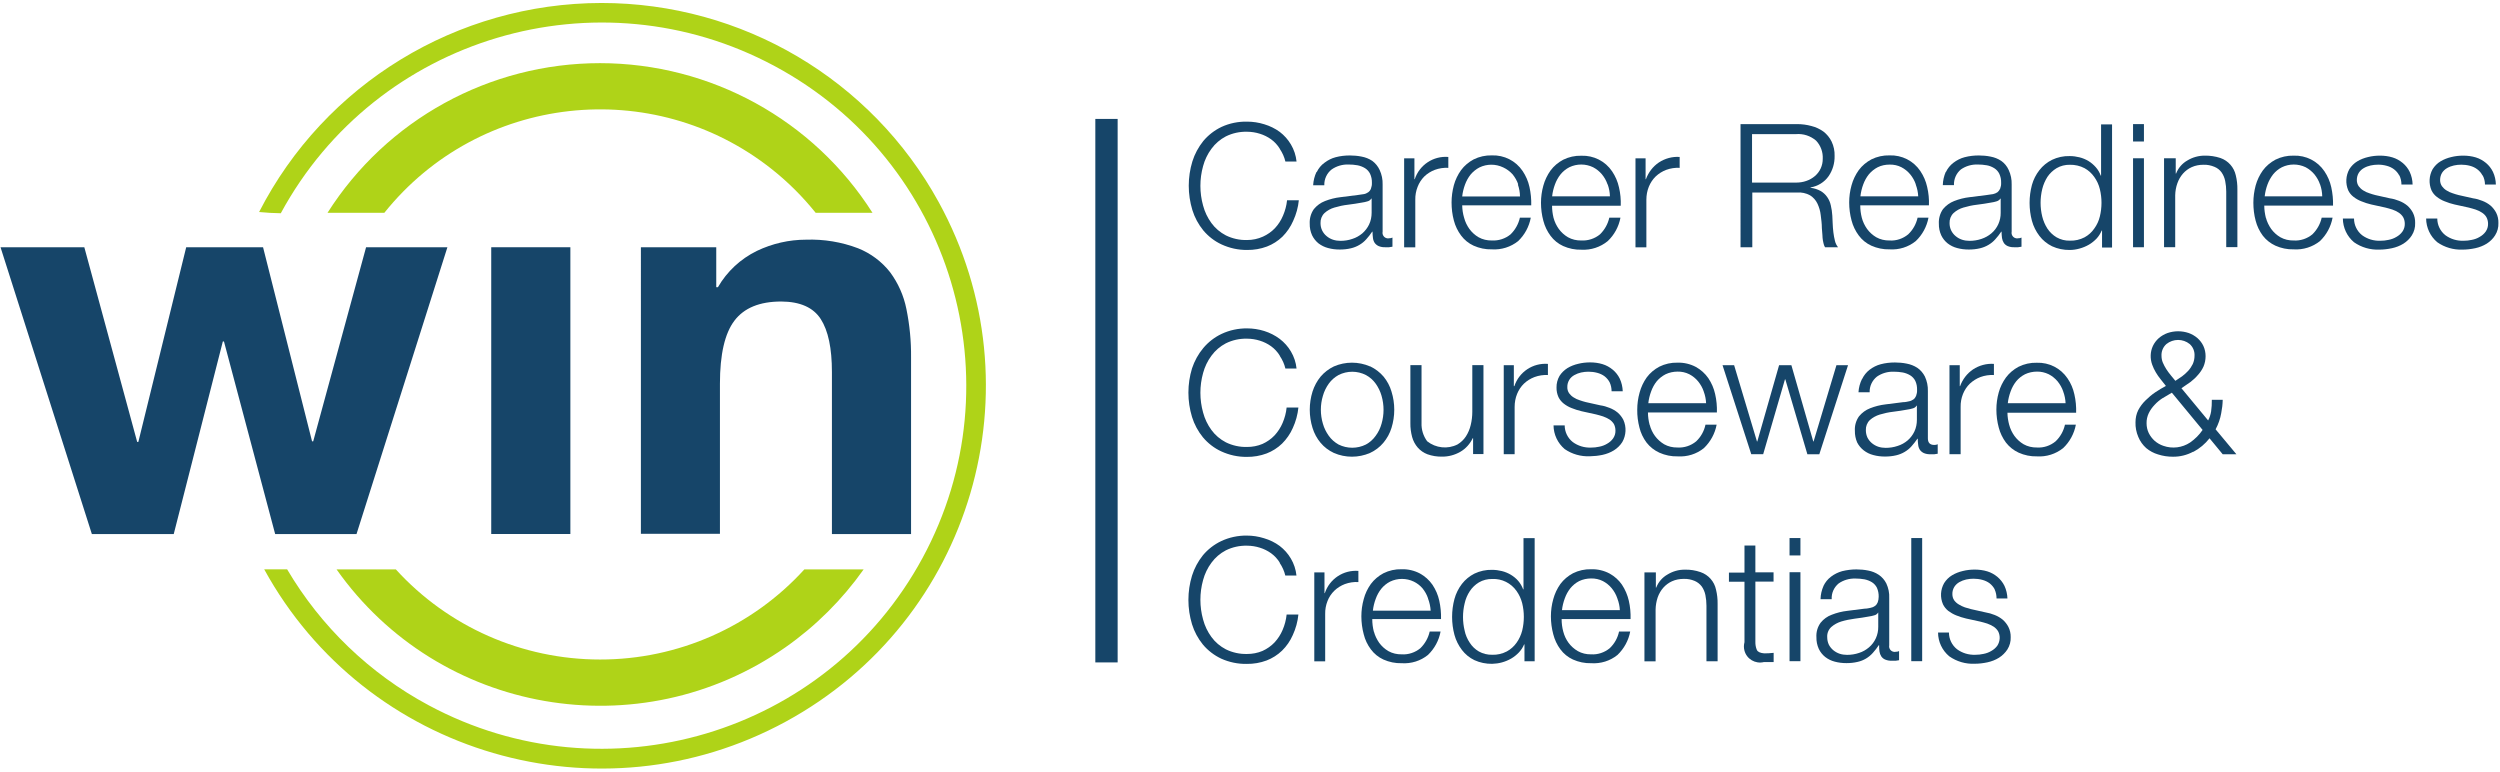 <?xml version="1.0" encoding="UTF-8"?><svg id="b" xmlns="http://www.w3.org/2000/svg" xmlns:xlink="http://www.w3.org/1999/xlink" viewBox="0 0 284.64 87.84"><defs><clipPath id="d"><rect width="284.64" height="87.84" fill="none"/></clipPath></defs><g id="c"><g clip-path="url(#d)"><path d="M68.48,.34c-16.45,.02-31.5,9.21-38.98,23.8,.82,.08,1.65,.13,2.47,.14C42.86,4.19,68.04-3.31,88.21,7.53c20.17,10.84,27.71,35.92,16.82,56.01-10.88,20.09-36.06,27.59-56.24,16.75-6.69-3.59-12.25-8.94-16.1-15.47h-2.61c11.59,21.12,38.18,28.88,59.39,17.34,21.21-11.54,29-38.02,17.41-59.14C99.21,9.03,84.48,.34,68.48,.34Z" fill="#afd318"/><path d="M68.32,75.09c-8.86,0-17.3-3.72-23.25-10.26h-6.75c11.64,16.5,34.51,20.48,51.08,8.89,3.47-2.43,6.49-5.44,8.93-8.89h-6.75c-5.95,6.54-14.4,10.27-23.26,10.26Z" fill="#afd318"/><path d="M68.32,7.19c-12.59,0-24.3,6.44-31.03,17.04h6.47c10.82-13.51,30.58-15.72,44.14-4.95,1.84,1.46,3.5,3.12,4.97,4.95h6.47c-6.73-10.6-18.44-17.03-31.03-17.04Z" fill="#afd318"/><polygon points="31.33 60.81 25.5 38.88 25.37 38.88 19.78 60.81 10.46 60.81 .06 28.15 9.6 28.15 15.62 50.32 15.75 50.32 21.2 28.15 29.95 28.15 35.53 50.25 35.66 50.25 41.68 28.15 50.94 28.15 40.59 60.81 31.33 60.81" fill="#164569"/><rect x="55.93" y="28.15" width="9.01" height="32.65" fill="#164569"/><path d="M81.55,28.15v4.55h.19c1.03-1.79,2.58-3.23,4.45-4.14,1.74-.83,3.65-1.27,5.58-1.27,2.02-.07,4.04,.26,5.93,.98,1.43,.57,2.69,1.51,3.64,2.72,.92,1.24,1.56,2.68,1.86,4.19,.37,1.82,.55,3.67,.53,5.53v20.1s-9.01,0-9.01,0v-18.45c0-2.7-.42-4.71-1.27-6.03-.85-1.32-2.35-1.99-4.5-2-2.46,0-4.23,.73-5.33,2.18-1.1,1.45-1.65,3.84-1.65,7.17v17.1h-9V28.15h8.56Z" fill="#164569"/><line x1="125.98" y1="75.42" x2="125.98" y2="13.54" fill="none" stroke="#164569" stroke-miterlimit="20" stroke-width="2.54"/><path d="M145.71,16.93c-.26-.42-.59-.78-.99-1.07-.39-.28-.82-.49-1.27-.63-.47-.15-.97-.23-1.47-.23-.84-.02-1.66,.16-2.41,.53-.65,.34-1.21,.82-1.64,1.41-.44,.59-.76,1.26-.95,1.97-.41,1.47-.41,3.03,0,4.5,.19,.72,.51,1.39,.95,1.99,.43,.59,.99,1.06,1.64,1.4,.75,.37,1.58,.55,2.41,.53,.63,0,1.25-.13,1.82-.39,.51-.23,.98-.56,1.36-.96,.39-.42,.7-.9,.92-1.43,.24-.56,.4-1.15,.46-1.75h1.34c-.08,.81-.3,1.6-.64,2.34-.29,.67-.71,1.29-1.23,1.81-.51,.49-1.11,.87-1.76,1.12-.72,.27-1.49,.4-2.26,.39-1.01,.01-2-.21-2.91-.63-.8-.37-1.51-.92-2.08-1.6-.56-.69-.98-1.47-1.24-2.31-.55-1.81-.55-3.74,0-5.54,.26-.84,.69-1.63,1.24-2.32,.57-.68,1.28-1.23,2.08-1.61,.91-.42,1.91-.62,2.91-.6,.66,0,1.32,.1,1.96,.3,.63,.19,1.23,.48,1.76,.87,.51,.39,.94,.87,1.27,1.43,.35,.59,.57,1.25,.64,1.94h-1.27c-.12-.51-.34-1-.64-1.44Z" fill="#164569"/><path d="M156.13,22.61c-.1,.16-.26,.28-.45,.32-.19,.06-.39,.1-.59,.13-.53,.1-1.07,.18-1.63,.25-.52,.06-1.03,.17-1.53,.32-.42,.12-.81,.34-1.13,.63-.31,.3-.47,.72-.45,1.15,0,.29,.06,.58,.19,.84,.12,.24,.29,.46,.5,.63,.21,.18,.46,.32,.73,.41,.28,.09,.56,.13,.85,.13,.46,0,.92-.07,1.35-.22,.42-.13,.8-.35,1.14-.63,.32-.28,.59-.63,.77-1.01,.2-.42,.29-.88,.29-1.34v-1.61h-.04Zm-6.21-3.02c.2-.42,.5-.79,.88-1.06,.38-.29,.81-.51,1.27-.63,.53-.14,1.07-.2,1.62-.2,.45,0,.9,.04,1.34,.13,.43,.08,.84,.24,1.2,.48,.37,.27,.66,.63,.85,1.04,.24,.52,.36,1.09,.34,1.66v5.38c-.07,.34,.16,.68,.5,.74,.08,.02,.15,.02,.23,0,.14,0,.27-.02,.39-.08v1.04l-.39,.06c-.14,0-.28,0-.42,0-.26,.01-.52-.03-.76-.13-.18-.08-.33-.2-.45-.36-.11-.17-.18-.36-.2-.56-.03-.24-.05-.48-.05-.72h-.04c-.21,.31-.43,.6-.68,.87-.22,.25-.48,.46-.77,.63-.3,.18-.63,.31-.97,.39-.42,.1-.84,.14-1.27,.14-.45,0-.9-.05-1.33-.17-.39-.1-.76-.28-1.09-.53-.31-.25-.56-.57-.73-.92-.19-.42-.28-.87-.27-1.32-.03-.59,.13-1.17,.47-1.66,.34-.41,.77-.73,1.27-.92,.56-.22,1.15-.37,1.76-.44,.65-.09,1.31-.17,1.98-.25,.26-.03,.49-.06,.69-.1,.18-.03,.34-.11,.49-.21,.14-.1,.25-.24,.31-.41,.08-.21,.12-.44,.11-.67,.01-.36-.06-.71-.21-1.03-.13-.26-.33-.48-.57-.63-.26-.16-.55-.27-.85-.33-.34-.06-.69-.09-1.04-.09-.68-.02-1.35,.17-1.91,.56-.55,.43-.86,1.1-.84,1.8h-1.27c.03-.53,.16-1.05,.39-1.53Z" fill="#164569"/><path d="M161.04,18.02v2.38h.04c.53-1.62,2.11-2.67,3.82-2.53v1.24c-.52-.03-1.05,.05-1.54,.23-.44,.17-.85,.42-1.19,.75-.33,.33-.59,.73-.76,1.17-.19,.47-.28,.98-.27,1.48v5.42h-1.27v-10.13h1.17Z" fill="#164569"/><path d="M172.86,21c-.14-.42-.36-.8-.64-1.15-.3-.33-.66-.6-1.07-.79-.86-.41-1.85-.41-2.7,0-.39,.2-.73,.48-1.01,.81-.28,.35-.49,.74-.64,1.15-.16,.43-.27,.89-.32,1.35h6.58c0-.46-.09-.92-.24-1.36l.03-.02Zm-6.16,3.8c.12,.46,.33,.89,.6,1.27,.28,.38,.63,.7,1.04,.94,.46,.26,.99,.38,1.52,.37,.77,.04,1.54-.21,2.13-.7,.53-.52,.9-1.18,1.06-1.9h1.24c-.19,1.02-.69,1.95-1.44,2.67-.84,.67-1.91,1.01-2.99,.94-.72,.02-1.43-.13-2.08-.42-.57-.26-1.06-.66-1.43-1.16-.38-.51-.66-1.09-.82-1.71-.18-.67-.26-1.36-.26-2.05,0-.66,.09-1.32,.26-1.96,.17-.62,.45-1.2,.82-1.72,.38-.51,.87-.92,1.43-1.22,.64-.32,1.36-.48,2.08-.46,1.4-.05,2.72,.62,3.5,1.78,.37,.55,.64,1.17,.78,1.82,.15,.69,.22,1.39,.2,2.09h-7.86c.01,.48,.08,.96,.22,1.42h0Z" fill="#164569"/><path d="M183.03,21c-.14-.42-.36-.81-.64-1.15-.28-.33-.62-.61-1.01-.81-.85-.41-1.85-.41-2.7,0-.39,.2-.73,.48-1,.81-.28,.35-.49,.74-.64,1.15-.16,.43-.27,.89-.32,1.35h6.58c-.01-.46-.1-.91-.25-1.34l-.03-.02Zm-6.15,3.8c.12,.46,.33,.89,.6,1.27,.28,.38,.63,.7,1.04,.94,.46,.26,.99,.38,1.52,.37,.77,.04,1.54-.21,2.13-.7,.53-.52,.9-1.18,1.06-1.9h1.27c-.19,1.02-.7,1.96-1.45,2.67-.84,.69-1.91,1.04-3,.98-.72,.02-1.43-.13-2.08-.42-.57-.26-1.06-.66-1.43-1.16-.38-.51-.66-1.09-.82-1.71-.18-.67-.27-1.36-.27-2.05,0-.66,.09-1.32,.27-1.96,.17-.62,.45-1.2,.82-1.72,.38-.51,.87-.92,1.43-1.22,.64-.32,1.36-.48,2.08-.46,1.4-.05,2.72,.62,3.5,1.78,.37,.55,.64,1.17,.78,1.82,.16,.68,.23,1.39,.2,2.09h-7.82c0,.47,.06,.93,.17,1.39Z" fill="#164569"/><path d="M187.36,18.02v2.38h.04c.28-.77,.79-1.44,1.47-1.9,.7-.46,1.53-.69,2.37-.63v1.24c-.52-.03-1.04,.05-1.53,.23-.45,.17-.85,.42-1.2,.75-.34,.33-.6,.73-.78,1.17-.19,.47-.28,.97-.28,1.48v5.42h-1.24v-10.13h1.14Z" fill="#164569"/><path d="M204.5,20.79c.4,0,.79-.06,1.16-.19,.35-.12,.68-.3,.96-.54,.59-.49,.92-1.22,.91-1.98,.04-.76-.23-1.51-.76-2.07-.63-.54-1.45-.81-2.28-.74h-5.01v5.52h5.02Zm.1-6.66c.56,0,1.11,.07,1.65,.22,.49,.12,.95,.34,1.36,.63,.39,.3,.71,.69,.93,1.14,.24,.51,.36,1.07,.34,1.63,.02,.83-.22,1.64-.69,2.32-.48,.68-1.22,1.13-2.05,1.27v.04c.4,.05,.79,.17,1.14,.36,.3,.17,.56,.41,.76,.7,.2,.29,.34,.61,.41,.95,.09,.38,.15,.78,.17,1.17,0,.23,.03,.53,.04,.86,.01,.34,.04,.68,.08,1.03,.04,.33,.1,.66,.18,.98,.06,.26,.18,.5,.35,.72h-1.48c-.09-.15-.15-.31-.18-.48-.05-.19-.08-.39-.1-.59,0-.2-.03-.4-.04-.6-.01-.2-.03-.37-.04-.51,0-.49-.07-.99-.13-1.48-.05-.46-.18-.9-.38-1.32-.18-.38-.47-.7-.83-.93-.45-.25-.97-.36-1.49-.32h-5.09v6.23h-1.34V14.13h6.42Z" fill="#164569"/><path d="M218.13,21c-.14-.42-.36-.81-.64-1.15-.28-.34-.62-.61-1-.81-.41-.21-.87-.31-1.34-.3-.47,0-.94,.09-1.36,.3-.39,.2-.73,.48-1.01,.81-.28,.35-.49,.74-.64,1.15-.16,.43-.27,.89-.32,1.35h6.58c-.02-.46-.12-.91-.28-1.34v-.02Zm-6.15,3.8c.12,.46,.33,.89,.6,1.27,.28,.38,.63,.7,1.04,.94,.46,.26,.99,.38,1.52,.37,.77,.05,1.53-.21,2.12-.7,.54-.51,.91-1.18,1.07-1.9h1.24c-.19,1.02-.7,1.96-1.45,2.67-.84,.68-1.91,1.01-2.98,.94-.72,.02-1.43-.13-2.08-.42-.57-.26-1.06-.66-1.43-1.16-.38-.51-.66-1.09-.82-1.71-.18-.67-.27-1.36-.27-2.05,0-.66,.09-1.32,.27-1.96,.17-.62,.45-1.2,.82-1.72,.38-.51,.87-.92,1.43-1.22,.64-.32,1.36-.48,2.08-.46,1.4-.05,2.72,.62,3.5,1.78,.37,.55,.64,1.17,.78,1.82,.16,.68,.23,1.39,.2,2.09h-7.82c0,.48,.06,.96,.18,1.42h0Z" fill="#164569"/><path d="M227.76,22.61c-.11,.16-.27,.27-.46,.32-.19,.06-.39,.1-.59,.13-.52,.1-1.07,.18-1.63,.25-.52,.06-1.03,.17-1.53,.32-.42,.12-.81,.34-1.13,.63-.31,.3-.47,.72-.45,1.15,0,.29,.06,.58,.19,.84,.12,.24,.29,.46,.5,.63,.21,.18,.46,.32,.73,.41,.28,.09,.56,.13,.85,.13,.46,0,.92-.07,1.36-.22,.42-.14,.8-.35,1.13-.63,.69-.58,1.07-1.44,1.06-2.34v-1.62h-.04Zm-6.21-3.02c.2-.42,.49-.78,.86-1.06,.38-.29,.81-.51,1.27-.63,.53-.14,1.07-.2,1.62-.2,.45,0,.9,.04,1.34,.13,.43,.08,.84,.24,1.2,.48,.38,.26,.67,.62,.86,1.04,.24,.52,.36,1.09,.34,1.66v5.38c-.07,.34,.16,.68,.5,.74,.08,.02,.15,.02,.23,0,.14,0,.27-.02,.39-.08v1.04s-.39,.06-.39,.06c-.14,0-.28,0-.42,0-.26,.01-.52-.03-.76-.13-.18-.08-.33-.2-.44-.36-.11-.17-.18-.36-.21-.56-.03-.24-.05-.48-.05-.72h-.04c-.21,.31-.43,.6-.68,.87-.22,.25-.48,.46-.77,.63-.3,.18-.63,.31-.97,.39-.42,.1-.84,.14-1.27,.14-.45,0-.9-.05-1.33-.17-.39-.1-.76-.28-1.08-.53-.31-.25-.56-.56-.73-.92-.19-.42-.28-.87-.27-1.32-.03-.59,.13-1.17,.47-1.66,.34-.41,.78-.73,1.27-.92,.56-.22,1.15-.37,1.76-.44,.65-.09,1.31-.17,1.98-.25,.26-.03,.49-.06,.69-.1,.18-.04,.35-.11,.5-.21,.13-.11,.24-.25,.31-.41,.08-.21,.12-.44,.11-.67,.01-.36-.06-.71-.21-1.03-.13-.26-.33-.48-.57-.63-.26-.16-.55-.28-.85-.33-.34-.06-.69-.09-1.04-.09-.68-.02-1.35,.17-1.91,.56-.53,.44-.82,1.11-.79,1.79h-1.27c.01-.52,.13-1.04,.34-1.52Z" fill="#164569"/><path d="M232.52,24.65c.12,.49,.32,.96,.59,1.38,.27,.4,.62,.74,1.04,.99,.46,.26,.99,.4,1.52,.38,.58,.02,1.15-.11,1.67-.38,.44-.24,.82-.58,1.1-.99,.3-.41,.52-.88,.64-1.38,.25-1.03,.25-2.1,0-3.12-.12-.5-.34-.97-.64-1.39-.29-.41-.66-.75-1.1-.99-.51-.27-1.09-.4-1.67-.39-.53-.01-1.06,.12-1.52,.39-.41,.25-.77,.59-1.04,.99-.27,.43-.47,.89-.59,1.39-.25,1.03-.25,2.1,0,3.12Zm6.81,3.5v-1.9h-.04c-.14,.33-.33,.64-.58,.91-.26,.27-.55,.51-.88,.7-.33,.19-.69,.34-1.06,.44-.36,.1-.74,.16-1.11,.16-.7,.01-1.39-.13-2.02-.42-.57-.28-1.06-.68-1.44-1.18-.39-.51-.68-1.09-.85-1.71-.36-1.34-.36-2.76,0-4.1,.17-.61,.46-1.18,.85-1.68,.38-.49,.87-.89,1.43-1.17,.63-.3,1.32-.45,2.02-.43,.38,0,.75,.05,1.11,.14,.36,.09,.7,.23,1.02,.42,.31,.19,.59,.43,.83,.7,.25,.28,.44,.6,.57,.96h.04v-5.83h1.25v14.02h-1.14Z" fill="#164569"/><path d="M244.1,18.02v10.13h-1.24v-10.13h1.24Zm0-3.89v1.98h-1.24v-1.98h1.24Z" fill="#164569"/><path d="M247.72,18.02v1.74h.04c.24-.62,.69-1.15,1.27-1.48,.6-.37,1.29-.56,1.99-.56,.61-.01,1.21,.08,1.79,.27,.89,.31,1.55,1.06,1.75,1.98,.13,.53,.19,1.08,.18,1.63v6.54h-1.27v-6.33c0-.41-.04-.81-.12-1.21-.07-.35-.21-.68-.41-.97-.2-.28-.48-.5-.8-.63-.4-.17-.84-.26-1.27-.24-.46,0-.91,.08-1.33,.27-.38,.17-.71,.42-.99,.73-.28,.32-.5,.7-.64,1.1-.16,.44-.24,.91-.25,1.38v5.91h-1.27v-10.13h1.33Z" fill="#164569"/><path d="M264.15,21c-.14-.42-.36-.8-.64-1.15-.28-.33-.62-.61-1-.81-.86-.41-1.85-.41-2.7,0-.39,.2-.73,.48-1,.81-.27,.35-.49,.74-.64,1.15-.16,.43-.27,.89-.32,1.35h6.55c-.01-.46-.09-.91-.24-1.34v-.02Zm-6.16,3.8c.12,.46,.33,.88,.6,1.27,.28,.38,.63,.7,1.04,.94,.46,.26,.99,.38,1.52,.37,.77,.05,1.54-.21,2.13-.7,.53-.52,.9-1.18,1.06-1.9h1.24c-.19,1.02-.69,1.95-1.44,2.67-.84,.67-1.91,1.01-2.99,.94-.72,.02-1.43-.13-2.08-.42-.56-.26-1.05-.64-1.43-1.13-.38-.51-.66-1.09-.82-1.71-.18-.67-.26-1.36-.26-2.05,0-.66,.09-1.32,.26-1.96,.17-.62,.45-1.2,.82-1.72,.38-.51,.87-.92,1.43-1.22,.64-.32,1.36-.48,2.08-.46,1.4-.05,2.72,.62,3.5,1.78,.37,.55,.64,1.17,.78,1.82,.15,.69,.22,1.39,.2,2.09h-7.83c0,.47,.07,.93,.18,1.39Z" fill="#164569"/><path d="M273.17,19.98c-.14-.27-.34-.51-.59-.7-.25-.19-.53-.32-.83-.4-.33-.09-.67-.14-1.01-.13-.28,0-.56,.03-.83,.09-.27,.06-.54,.16-.78,.3-.23,.13-.43,.32-.57,.54-.15,.25-.22,.53-.22,.82,0,.25,.07,.49,.21,.7,.14,.19,.32,.36,.52,.48,.22,.14,.45,.25,.69,.32,.23,.08,.45,.15,.69,.21l1.65,.37c.36,.05,.72,.15,1.06,.29,.34,.13,.65,.31,.93,.54,.26,.23,.48,.51,.64,.82,.18,.36,.26,.76,.25,1.16,.02,.5-.11,.98-.38,1.41-.24,.38-.57,.7-.95,.94-.4,.25-.85,.42-1.31,.52-.47,.1-.96,.16-1.44,.16-1.03,.04-2.04-.25-2.88-.84-.8-.67-1.26-1.66-1.27-2.7h1.27c0,.74,.34,1.44,.92,1.9,.6,.44,1.33,.66,2.08,.63,.31,0,.63-.03,.93-.1,.32-.06,.62-.17,.9-.34,.27-.15,.5-.35,.68-.6,.18-.26,.28-.57,.27-.89,0-.27-.06-.53-.19-.76-.13-.21-.3-.38-.5-.51-.22-.15-.47-.26-.72-.35-.27-.09-.54-.16-.81-.23l-1.6-.35c-.38-.09-.76-.21-1.12-.36-.32-.12-.63-.3-.9-.51-.26-.2-.46-.45-.6-.74-.33-.78-.28-1.67,.13-2.41,.23-.36,.53-.67,.9-.89,.38-.23,.8-.39,1.23-.49,.44-.11,.89-.16,1.35-.16,.48,0,.97,.06,1.43,.2,.43,.13,.82,.35,1.16,.63,.34,.28,.61,.63,.8,1.02,.21,.45,.32,.94,.33,1.44h-1.27c0-.36-.08-.71-.23-1.04Z" fill="#164569"/><path d="M282.65,19.98c-.14-.27-.34-.51-.59-.7-.25-.19-.53-.32-.83-.4-.33-.09-.67-.13-1-.13-.28,0-.56,.03-.84,.09-.27,.06-.54,.16-.78,.3-.23,.13-.43,.32-.57,.54-.15,.25-.22,.53-.22,.82,0,.25,.07,.49,.21,.7,.14,.19,.32,.36,.52,.48,.22,.14,.45,.25,.69,.32,.23,.08,.45,.15,.69,.21l1.65,.37c.36,.05,.72,.15,1.06,.29,.34,.13,.65,.31,.93,.54,.26,.23,.48,.51,.64,.82,.18,.36,.26,.76,.25,1.16,.02,.5-.11,.98-.38,1.41-.24,.38-.57,.7-.95,.94-.4,.25-.85,.42-1.31,.52-.47,.1-.96,.16-1.44,.16-1.03,.04-2.04-.25-2.88-.84-.8-.67-1.26-1.66-1.27-2.7h1.27c0,.74,.34,1.44,.92,1.9,.6,.44,1.33,.66,2.08,.63,.31,0,.63-.03,.93-.1,.32-.06,.62-.17,.9-.34,.27-.15,.5-.35,.68-.6,.18-.26,.28-.57,.27-.89,0-.27-.06-.53-.19-.76-.12-.21-.3-.38-.5-.51-.22-.15-.47-.26-.72-.35-.27-.09-.54-.16-.81-.23l-1.6-.35c-.38-.09-.76-.21-1.12-.36-.32-.12-.63-.3-.9-.51-.26-.2-.46-.45-.6-.74-.33-.78-.28-1.67,.13-2.41,.23-.36,.53-.67,.9-.89,.38-.23,.8-.39,1.23-.49,.44-.11,.89-.16,1.35-.16,.48,0,.97,.06,1.43,.2,.43,.13,.82,.35,1.16,.63,.34,.28,.61,.63,.8,1.02,.21,.45,.32,.94,.33,1.44h-1.24c0-.36-.09-.72-.26-1.04Z" fill="#164569"/><path d="M145.71,40.49c-.26-.42-.59-.78-.99-1.07-.39-.28-.82-.49-1.27-.63-.47-.15-.97-.23-1.47-.23-.84-.02-1.66,.16-2.41,.53-.65,.34-1.21,.82-1.64,1.41-.44,.59-.76,1.26-.95,1.97-.41,1.47-.41,3.03,0,4.5,.19,.72,.51,1.39,.95,1.99,.43,.59,.99,1.06,1.64,1.4,.75,.37,1.58,.55,2.41,.53,.61,0,1.21-.11,1.77-.35,.51-.23,.98-.56,1.36-.96,.39-.42,.7-.9,.92-1.42,.24-.56,.4-1.15,.46-1.76h1.34c-.08,.81-.3,1.6-.64,2.34-.29,.66-.71,1.26-1.22,1.77-.51,.49-1.11,.87-1.76,1.12-.72,.27-1.49,.4-2.26,.39-1.01,.01-2-.21-2.91-.63-.8-.37-1.51-.92-2.08-1.6-.56-.69-.98-1.47-1.24-2.31-.55-1.81-.55-3.74,0-5.54,.28-.84,.71-1.63,1.28-2.31,.57-.68,1.28-1.23,2.08-1.61,.91-.43,1.91-.64,2.91-.63,.66,0,1.32,.1,1.96,.3,.63,.2,1.23,.5,1.76,.9,.51,.39,.94,.87,1.27,1.43,.35,.59,.57,1.25,.64,1.94h-1.27c-.12-.51-.34-1-.64-1.44Z" fill="#164569"/><path d="M152.4,42.7c-.44,.24-.82,.58-1.11,.98-.3,.42-.53,.89-.67,1.39-.31,1.03-.31,2.13,0,3.17,.14,.5,.37,.96,.67,1.38,.29,.41,.67,.74,1.11,.99,.98,.49,2.14,.49,3.12,0,.44-.24,.82-.58,1.11-.99,.31-.42,.53-.88,.67-1.38,.3-1.03,.3-2.13,0-3.17-.14-.5-.37-.97-.67-1.39-.29-.41-.67-.74-1.11-.98-.98-.5-2.14-.5-3.12,0Zm3.62-.98c.58,.28,1.09,.67,1.51,1.16,.41,.5,.72,1.08,.9,1.7,.42,1.35,.42,2.79,0,4.14-.19,.62-.51,1.2-.93,1.7-.41,.49-.93,.88-1.51,1.15-1.32,.57-2.81,.57-4.12,0-.58-.27-1.1-.66-1.51-1.15-.42-.5-.73-1.08-.92-1.7-.42-1.35-.42-2.79,0-4.14,.2-.62,.51-1.2,.92-1.7,.42-.49,.93-.88,1.51-1.16,1.31-.57,2.81-.57,4.12,0h.03Z" fill="#164569"/><path d="M167.72,51.71v-1.82h-.04c-.31,.65-.8,1.2-1.43,1.56-.63,.36-1.35,.55-2.08,.54-.56,.01-1.12-.08-1.65-.27-.42-.16-.8-.42-1.1-.76-.3-.35-.52-.76-.64-1.2-.14-.52-.21-1.07-.2-1.61v-6.58h1.27v6.59c-.03,.75,.2,1.48,.64,2.08,.98,.78,2.34,.93,3.46,.36,.38-.23,.71-.54,.95-.91,.26-.4,.44-.84,.55-1.3,.12-.49,.18-1,.18-1.5v-5.32h1.27v10.13h-1.19Z" fill="#164569"/><path d="M172.36,41.58v2.38h.06c.54-1.62,2.11-2.66,3.82-2.53v1.27c-.52-.03-1.04,.05-1.53,.23-.45,.17-.85,.42-1.2,.75-.34,.33-.6,.73-.78,1.17-.19,.47-.28,.97-.28,1.48v5.38h-1.24v-10.13h1.14Z" fill="#164569"/><path d="M183.28,43.55c-.14-.27-.34-.51-.58-.7-.25-.19-.54-.32-.84-.4-.33-.09-.67-.13-1-.13-.28,0-.56,.03-.84,.09-.27,.06-.53,.16-.78,.3-.23,.13-.43,.31-.57,.54-.15,.25-.23,.53-.22,.82-.01,.25,.06,.49,.2,.7,.14,.19,.32,.36,.52,.48,.22,.14,.45,.25,.69,.32,.23,.08,.45,.15,.69,.21l1.66,.37c.36,.05,.71,.15,1.05,.29,.34,.13,.65,.31,.93,.54,.26,.23,.48,.51,.64,.82,.37,.82,.32,1.76-.12,2.53-.24,.38-.57,.7-.95,.94-.4,.25-.85,.42-1.31,.52-.47,.1-.95,.15-1.44,.16-1.02,.04-2.02-.24-2.86-.82-.8-.68-1.26-1.66-1.27-2.7h1.27c0,.74,.34,1.44,.92,1.9,.6,.44,1.33,.66,2.08,.63,.31,0,.63-.03,.93-.1,.32-.06,.62-.17,.9-.34,.27-.15,.5-.35,.68-.6,.18-.26,.28-.57,.27-.89,0-.27-.06-.53-.18-.76-.13-.2-.3-.38-.5-.51-.23-.14-.47-.26-.73-.35-.27-.09-.54-.16-.81-.23l-1.64-.36c-.38-.09-.76-.21-1.13-.36-.32-.12-.63-.3-.9-.51-.25-.2-.46-.45-.6-.74-.15-.34-.23-.71-.22-1.09-.01-.46,.11-.92,.34-1.32,.23-.36,.54-.66,.9-.89,.38-.23,.8-.39,1.23-.49,.44-.11,.9-.16,1.35-.16,.48,0,.96,.06,1.42,.2,.43,.13,.82,.35,1.16,.63,.34,.28,.61,.63,.8,1.02,.21,.45,.32,.94,.34,1.44h-1.27c0-.35-.07-.7-.22-1.02Z" fill="#164569"/><path d="M193.98,44.57c-.14-.42-.36-.8-.64-1.15-.28-.34-.62-.61-1-.81-.42-.21-.88-.31-1.34-.3-.47,0-.94,.1-1.36,.3-.39,.2-.73,.47-1.01,.8-.28,.35-.49,.74-.64,1.16-.16,.43-.27,.88-.32,1.34h6.58c-.02-.45-.11-.9-.27-1.33v-.02Zm-6.15,3.8c.12,.46,.32,.89,.6,1.27,.28,.38,.64,.7,1.04,.94,.46,.26,.99,.38,1.52,.37,.77,.05,1.54-.21,2.13-.7,.54-.51,.91-1.18,1.06-1.9h1.27c-.19,1.02-.7,1.95-1.45,2.67-.84,.68-1.91,1.01-2.99,.94-.72,.02-1.43-.13-2.08-.42-.57-.26-1.07-.65-1.46-1.15-.38-.51-.66-1.09-.81-1.71-.17-.66-.26-1.34-.25-2.03,0-.66,.09-1.32,.27-1.96,.17-.62,.44-1.2,.81-1.72,.38-.51,.87-.92,1.43-1.22,.64-.32,1.36-.48,2.08-.46,.73-.02,1.45,.15,2.09,.49,.56,.31,1.04,.74,1.41,1.27,.37,.55,.64,1.17,.78,1.82,.16,.69,.22,1.39,.2,2.09h-7.85c0,.48,.07,.95,.19,1.41Z" fill="#164569"/><polygon points="197.44 41.58 200.04 50.26 200.08 50.26 202.56 41.58 203.96 41.58 206.45 50.26 206.49 50.26 209.09 41.58 210.41 41.58 207.14 51.72 205.78 51.72 203.27 43.19 203.23 43.19 200.75 51.71 199.39 51.71 196.12 41.58 197.44 41.58" fill="#164569"/><path d="M218.22,46.18c-.1,.16-.26,.28-.45,.32-.19,.06-.39,.1-.59,.13-.53,.1-1.07,.18-1.63,.25-.52,.06-1.03,.17-1.53,.32-.42,.13-.81,.34-1.13,.63-.31,.3-.47,.72-.45,1.15,0,.29,.06,.58,.18,.84,.12,.24,.3,.46,.5,.63,.22,.18,.46,.32,.73,.41,.27,.09,.56,.13,.85,.13,.46,0,.92-.07,1.36-.22,.42-.13,.81-.35,1.14-.63,.32-.28,.58-.62,.76-1,.2-.42,.29-.88,.29-1.34v-1.62h-.04Zm-6.21-3.02c.2-.42,.49-.78,.85-1.06,.38-.29,.81-.51,1.27-.63,.53-.14,1.07-.2,1.62-.2,.45,0,.9,.04,1.34,.13,.43,.08,.84,.24,1.21,.48,.37,.25,.66,.6,.86,.99,.24,.52,.36,1.09,.34,1.66v5.38c0,.5,.24,.75,.73,.75,.14,0,.27-.02,.39-.08v1.08l-.38,.06c-.14,0-.28,0-.43,0-.26,.01-.52-.03-.76-.13-.18-.08-.33-.2-.45-.36-.11-.17-.18-.36-.2-.56-.04-.24-.05-.48-.05-.72h-.04c-.21,.31-.44,.6-.68,.87-.22,.25-.48,.46-.77,.63-.3,.18-.63,.31-.97,.39-.42,.1-.84,.14-1.27,.14-.45,0-.9-.05-1.33-.17-.4-.1-.77-.28-1.09-.53-.31-.24-.57-.55-.75-.9-.18-.42-.27-.87-.26-1.32-.04-.59,.13-1.18,.47-1.66,.34-.41,.77-.73,1.27-.92,.56-.22,1.15-.37,1.76-.44,.64-.09,1.31-.17,1.98-.25,.27,0,.5-.06,.69-.1,.18-.03,.34-.11,.49-.21,.14-.1,.24-.24,.31-.41,.08-.21,.12-.44,.11-.67,.01-.36-.05-.71-.2-1.03-.13-.26-.33-.48-.57-.63-.26-.16-.55-.27-.85-.33-.34-.06-.69-.09-1.04-.09-.68-.02-1.35,.17-1.91,.56-.54,.43-.85,1.09-.83,1.78h-1.27c.03-.53,.17-1.05,.41-1.53Z" fill="#164569"/><path d="M223.13,41.58v2.38h.04c.28-.77,.79-1.44,1.47-1.9,.7-.46,1.54-.69,2.38-.63v1.27c-.52-.03-1.05,.05-1.54,.23-.45,.17-.85,.43-1.2,.75-.34,.33-.6,.73-.78,1.17-.19,.47-.28,.98-.27,1.48v5.38h-1.27v-10.13h1.17Z" fill="#164569"/><path d="M234.91,44.57c-.14-.42-.36-.8-.64-1.15-.28-.33-.62-.61-1.01-.81-.42-.2-.87-.31-1.34-.3-.47,0-.94,.1-1.36,.3-.39,.2-.73,.47-1,.8-.28,.35-.49,.74-.64,1.16-.16,.43-.27,.88-.32,1.34h6.58c-.02-.45-.11-.9-.27-1.33v-.02Zm-6.15,3.8c.12,.46,.33,.89,.6,1.27,.28,.38,.63,.7,1.04,.94,.46,.26,.99,.38,1.52,.37,.77,.05,1.53-.21,2.12-.7,.54-.51,.91-1.18,1.07-1.9h1.24c-.19,1.02-.7,1.96-1.45,2.67-.84,.67-1.91,1.01-2.98,.94-.72,.02-1.43-.13-2.08-.42-.57-.26-1.07-.66-1.45-1.15-.38-.51-.66-1.09-.82-1.71-.18-.67-.27-1.36-.27-2.05,0-.66,.09-1.32,.27-1.96,.17-.61,.45-1.18,.82-1.69,.38-.51,.87-.92,1.43-1.22,.64-.32,1.36-.48,2.08-.46,1.4-.05,2.72,.62,3.5,1.78,.38,.55,.64,1.17,.78,1.82,.16,.69,.22,1.39,.2,2.09h-7.82c0,.47,.08,.94,.2,1.39Z" fill="#164569"/><path d="M246.65,39.18c-.38,.34-.58,.84-.55,1.34,0,.26,.05,.52,.15,.76,.11,.26,.24,.5,.39,.74,.16,.25,.33,.48,.52,.71,.18,.23,.36,.44,.52,.63,.25-.16,.5-.33,.76-.51,.25-.19,.49-.4,.7-.63,.21-.23,.38-.49,.52-.77,.13-.3,.2-.61,.2-.94,.03-.51-.17-1-.55-1.34-.77-.62-1.87-.62-2.65,0h0Zm-.41,6.14c-.34,.22-.65,.47-.92,.77-.27,.28-.5,.6-.67,.95-.17,.36-.26,.75-.25,1.15,0,.39,.08,.77,.25,1.12,.17,.34,.4,.64,.68,.89,.29,.25,.62,.44,.98,.56,1.02,.36,2.15,.22,3.05-.38,.56-.39,1.04-.87,1.42-1.43l-3.5-4.24c-.34,.2-.69,.4-1.03,.61Zm3.47,6.11c-.71,.38-1.5,.58-2.31,.57-.57,0-1.14-.08-1.69-.26-.49-.14-.95-.39-1.35-.72-.39-.35-.7-.78-.9-1.27-.23-.53-.34-1.11-.32-1.68,0-.48,.1-.95,.31-1.37,.22-.42,.5-.79,.84-1.12,.34-.34,.71-.65,1.11-.92,.39-.26,.79-.5,1.2-.72l-.6-.76c-.2-.25-.39-.51-.55-.79-.17-.28-.3-.57-.41-.87-.25-.69-.23-1.46,.08-2.13,.16-.34,.39-.64,.67-.89,.29-.25,.63-.45,.99-.58,.79-.27,1.64-.27,2.43,0,.36,.13,.7,.33,.99,.58,.28,.25,.51,.55,.67,.89,.17,.37,.25,.76,.25,1.17,0,.4-.08,.81-.24,1.18-.16,.35-.38,.68-.64,.96-.25,.3-.54,.56-.85,.8-.33,.24-.67,.47-1.02,.7l3.04,3.67c.17-.32,.28-.67,.34-1.03,.06-.44,.09-.88,.08-1.32h1.24c-.01,.51-.07,1.02-.17,1.52-.11,.64-.33,1.26-.64,1.84l2.37,2.84h-1.56l-1.5-1.82c-.5,.64-1.13,1.17-1.85,1.55Z" fill="#164569"/><path d="M145.71,64.06c-.26-.42-.59-.78-.99-1.07-.39-.28-.82-.49-1.27-.63-.47-.15-.97-.23-1.47-.23-.84-.02-1.66,.16-2.41,.53-.65,.34-1.21,.82-1.64,1.41-.44,.59-.76,1.26-.95,1.97-.41,1.47-.41,3.03,0,4.5,.19,.72,.51,1.39,.95,1.99,.43,.59,.99,1.06,1.64,1.4,.75,.37,1.58,.55,2.41,.53,.61,0,1.21-.11,1.77-.35,.51-.23,.98-.56,1.36-.96,.39-.42,.7-.9,.92-1.42,.24-.56,.4-1.15,.46-1.76h1.34c-.08,.81-.3,1.6-.64,2.34-.29,.66-.7,1.26-1.22,1.77-.51,.49-1.11,.87-1.76,1.12-.72,.27-1.49,.4-2.26,.39-1,.02-2-.19-2.91-.6-.8-.38-1.51-.92-2.08-1.6-.56-.69-.98-1.47-1.24-2.31-.55-1.81-.55-3.74,0-5.54,.26-.84,.69-1.63,1.24-2.32,.57-.68,1.28-1.23,2.08-1.61,.91-.43,1.91-.64,2.91-.63,.66,0,1.32,.1,1.96,.3,.65,.19,1.25,.48,1.79,.88,.51,.39,.94,.87,1.27,1.43,.35,.59,.57,1.25,.64,1.94h-1.27c-.12-.51-.34-1-.64-1.44Z" fill="#164569"/><path d="M150.8,65.15v2.38h.04c.54-1.62,2.11-2.66,3.82-2.53v1.27c-.52-.03-1.05,.05-1.54,.23-.44,.17-.85,.42-1.19,.75-.34,.33-.61,.73-.78,1.17-.19,.47-.28,.98-.27,1.48v5.4h-1.24v-10.13h1.16Z" fill="#164569"/><path d="M162.59,68.12c-.14-.42-.36-.8-.64-1.15-.27-.31-.61-.57-.98-.75-.85-.41-1.85-.41-2.7,0-.39,.2-.73,.48-1,.81-.28,.35-.49,.74-.64,1.16-.16,.43-.27,.88-.32,1.34h6.58c-.03-.47-.13-.94-.3-1.38v-.03Zm-6.16,3.8c.12,.45,.33,.88,.6,1.27,.28,.38,.63,.7,1.04,.94,.46,.26,.99,.38,1.52,.37,.77,.05,1.54-.21,2.13-.7,.53-.52,.9-1.18,1.06-1.9h1.24c-.19,1.02-.69,1.95-1.44,2.67-.84,.68-1.91,1.01-2.99,.94-.72,.02-1.43-.13-2.08-.42-.57-.26-1.06-.66-1.43-1.16-.38-.51-.66-1.09-.81-1.71-.18-.67-.27-1.36-.27-2.05,0-.66,.09-1.32,.27-1.96,.16-.62,.44-1.2,.81-1.72,.38-.51,.87-.92,1.43-1.22,.64-.32,1.36-.48,2.08-.46,.73-.02,1.45,.15,2.09,.49,.56,.31,1.04,.74,1.41,1.27,.37,.55,.64,1.17,.78,1.82,.15,.69,.22,1.39,.2,2.09h-7.83c0,.49,.06,.97,.18,1.44Z" fill="#164569"/><path d="M166.75,71.77c.1,.5,.3,.98,.59,1.41,.26,.41,.62,.75,1.03,.99,.46,.26,.99,.39,1.52,.38,.58,.02,1.15-.11,1.67-.38,.44-.24,.82-.58,1.11-.99,.3-.42,.51-.89,.64-1.38,.25-1.03,.25-2.1,0-3.12-.13-.5-.34-.97-.64-1.39-.63-.9-1.67-1.42-2.77-1.37-.53-.01-1.06,.12-1.52,.39-.41,.25-.77,.59-1.03,.99-.28,.42-.48,.89-.59,1.39-.25,1.03-.25,2.1,0,3.12v-.03Zm6.82,3.5v-1.9h-.04c-.14,.34-.34,.64-.59,.91-.26,.27-.55,.51-.88,.7-.33,.19-.69,.34-1.06,.44-.36,.1-.74,.15-1.11,.16-.7,.01-1.39-.13-2.02-.42-.56-.27-1.05-.67-1.42-1.16-.39-.51-.68-1.09-.85-1.71-.36-1.34-.36-2.76,0-4.1,.17-.62,.46-1.2,.85-1.71,.38-.49,.87-.89,1.42-1.17,.63-.3,1.32-.45,2.02-.43,.38,0,.75,.05,1.11,.14,.36,.09,.7,.23,1.02,.42,.31,.19,.6,.42,.84,.7,.24,.28,.43,.61,.56,.96h.04v-5.83h1.27v14.02h-1.17Z" fill="#164569"/><path d="M184.14,68.12c-.14-.42-.36-.81-.64-1.15-.28-.34-.62-.61-1-.81-.42-.21-.88-.31-1.34-.3-.47,0-.94,.1-1.36,.3-.39,.2-.73,.48-1,.81-.28,.35-.49,.74-.64,1.16-.16,.43-.27,.88-.32,1.34h6.59c-.02-.45-.12-.9-.28-1.32v-.03Zm-6.15,3.8c.12,.46,.32,.89,.6,1.27,.28,.38,.64,.7,1.05,.94,.46,.26,.99,.38,1.51,.37,.77,.05,1.54-.21,2.13-.7,.54-.51,.91-1.18,1.06-1.9h1.27c-.19,1.02-.7,1.95-1.45,2.67-.84,.68-1.91,1.01-2.99,.94-.72,.02-1.43-.13-2.08-.42-.57-.26-1.06-.66-1.43-1.16-.38-.51-.65-1.09-.81-1.71-.18-.67-.27-1.36-.27-2.05,0-.66,.09-1.32,.27-1.96,.17-.62,.44-1.2,.81-1.72,.38-.51,.87-.92,1.43-1.22,.64-.32,1.36-.48,2.08-.46,.73-.02,1.45,.15,2.09,.49,.56,.31,1.05,.74,1.41,1.27,.37,.56,.63,1.17,.78,1.82,.16,.69,.22,1.39,.2,2.09h-7.85c0,.49,.06,.97,.19,1.44Z" fill="#164569"/><path d="M188.53,65.15v1.75h.04c.24-.62,.69-1.15,1.27-1.48,.6-.37,1.29-.57,1.99-.56,.61-.02,1.21,.08,1.79,.28,.9,.31,1.57,1.07,1.76,2,.13,.53,.19,1.08,.18,1.63v6.52h-1.27v-6.33c0-.41-.04-.81-.12-1.21-.07-.35-.21-.68-.41-.97-.21-.28-.48-.49-.79-.63-.4-.17-.84-.26-1.27-.24-.46,0-.91,.08-1.33,.27-.38,.17-.71,.42-.99,.73-.28,.32-.5,.7-.64,1.1-.15,.45-.23,.91-.24,1.38v5.91h-1.27v-10.13h1.31Z" fill="#164569"/><path d="M201.93,65.15v1.07h-2.07v6.83c-.01,.32,.04,.65,.17,.95,.11,.23,.39,.35,.84,.39,.36,0,.71-.02,1.07-.06v1.05h-1.11c-.98,.24-1.98-.35-2.22-1.33-.08-.31-.07-.63,.01-.93v-6.89h-1.77v-1.04h1.77v-3.08h1.24v3.05h2.07Z" fill="#164569"/><path d="M204.99,65.15v10.13h-1.24v-10.13h1.24Zm0-3.89v1.98h-1.24v-1.98h1.24Z" fill="#164569"/><path d="M213.84,69.74c-.1,.16-.26,.28-.45,.32-.19,.06-.39,.1-.59,.13-.53,.1-1.07,.18-1.63,.25-.52,.07-1.03,.17-1.53,.32-.42,.13-.81,.34-1.14,.63-.32,.3-.49,.72-.46,1.16,0,.29,.06,.58,.18,.84,.12,.24,.3,.46,.5,.63,.22,.18,.46,.32,.73,.41,.27,.09,.56,.13,.85,.13,.46,0,.92-.07,1.36-.22,.42-.13,.8-.35,1.13-.63,.69-.58,1.07-1.44,1.06-2.34v-1.63Zm-6.23-3.02c.2-.42,.49-.78,.86-1.06,.38-.29,.81-.5,1.27-.63,.53-.13,1.07-.2,1.62-.2,.45,0,.9,.04,1.34,.13,.43,.08,.84,.24,1.2,.48,.37,.25,.67,.59,.87,.99,.24,.52,.36,1.09,.33,1.66v5.38c-.07,.34,.16,.68,.5,.74,.08,.02,.15,.02,.23,0,.14,0,.27-.02,.39-.08v1.04l-.38,.06c-.14,0-.28,0-.43,0-.26,.01-.52-.03-.76-.13-.18-.07-.34-.2-.45-.36-.11-.17-.18-.36-.21-.56-.03-.24-.05-.48-.04-.72h-.04c-.2,.31-.43,.6-.67,.87-.46,.52-1.06,.88-1.74,1.03-.42,.1-.84,.14-1.27,.14-.45,0-.9-.05-1.34-.17-.39-.1-.76-.28-1.08-.53-.31-.25-.56-.56-.73-.92-.19-.42-.28-.87-.27-1.32-.04-.59,.13-1.18,.48-1.66,.33-.41,.77-.73,1.27-.91,.56-.22,1.15-.37,1.76-.44,.64-.09,1.31-.17,1.98-.25,.26,0,.5-.06,.69-.1,.18-.03,.34-.1,.49-.21,.14-.1,.24-.24,.31-.41,.07-.2,.11-.42,.11-.63,.01-.36-.06-.71-.2-1.03-.13-.26-.33-.48-.57-.63-.26-.16-.55-.27-.85-.33-.34-.06-.68-.09-1.03-.09-.68-.02-1.35,.17-1.91,.56-.53,.44-.83,1.1-.79,1.79h-1.27c.01-.52,.13-1.04,.34-1.51Z" fill="#164569"/><rect x="217.61" y="61.26" width="1.24" height="14.02" fill="#164569"/><path d="M227.12,67.12c-.14-.27-.34-.51-.58-.7-.25-.19-.54-.32-.84-.4-.33-.09-.67-.13-1-.13-.28,0-.56,.03-.84,.09-.27,.06-.53,.16-.78,.3-.23,.13-.43,.32-.57,.54-.15,.25-.23,.53-.22,.82,0,.25,.06,.49,.2,.7,.14,.19,.32,.36,.53,.48,.22,.13,.45,.25,.69,.33,.25,.08,.48,.15,.69,.2l1.65,.37c.36,.06,.72,.16,1.06,.3,.33,.13,.64,.31,.92,.54,.26,.23,.48,.51,.64,.82,.18,.36,.27,.76,.26,1.16,.02,.5-.11,.98-.38,1.41-.25,.38-.58,.7-.96,.94-.4,.25-.85,.42-1.31,.52-.47,.1-.95,.16-1.44,.16-1.04,.05-2.06-.25-2.91-.85-.8-.67-1.27-1.66-1.27-2.7h1.24c0,.74,.34,1.44,.92,1.9,.6,.44,1.33,.66,2.08,.63,.31,0,.63-.03,.93-.1,.32-.06,.62-.17,.9-.34,.27-.15,.5-.35,.68-.6,.32-.5,.36-1.13,.08-1.65-.13-.2-.3-.38-.5-.51-.22-.14-.47-.26-.72-.35-.27-.09-.55-.16-.82-.23l-1.6-.35c-.38-.09-.76-.21-1.13-.36-.32-.13-.62-.3-.9-.51-.25-.2-.46-.46-.6-.75-.34-.78-.29-1.67,.13-2.41,.23-.36,.53-.67,.9-.89,.38-.23,.8-.39,1.23-.49,.44-.11,.89-.16,1.35-.16,.48,0,.97,.06,1.43,.2,.43,.13,.82,.35,1.16,.63,.33,.28,.61,.63,.8,1.02,.21,.45,.32,.94,.34,1.44h-1.24c0-.36-.07-.71-.22-1.04Z" fill="#164569"/></g></g></svg>